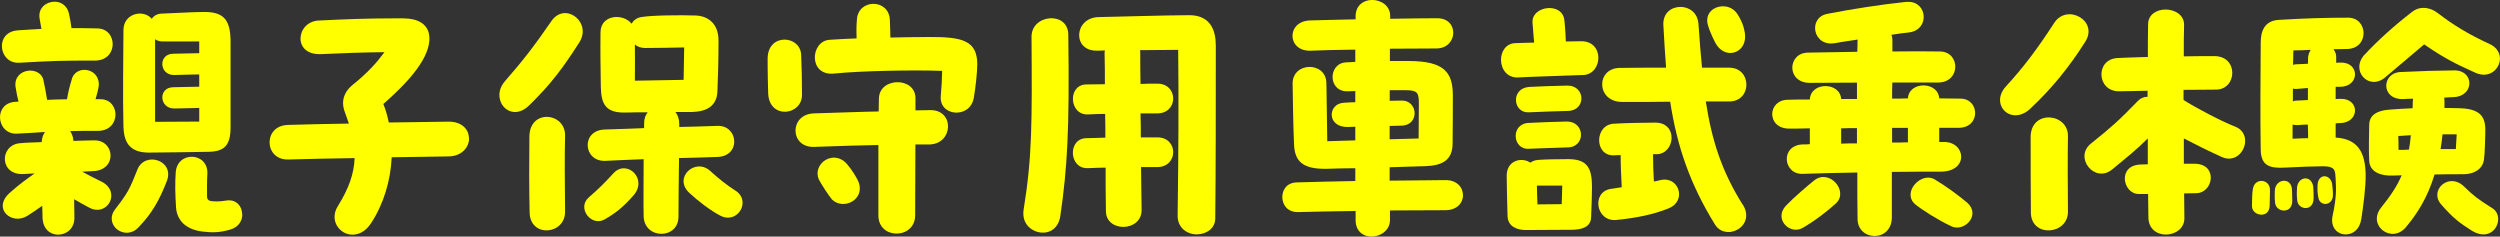 <?xml version="1.0" encoding="UTF-8"?>
<svg id="_レイヤー_2" data-name="レイヤー 2" xmlns="http://www.w3.org/2000/svg" viewBox="0 0 412.69 39.06">
  <rect x="0" y="0" width="412.69" height="39.06" fill="#333333" stroke="none"/>
  <defs>
    <style>
      .cls-1 {
        fill: #ff0;
      }
    </style>
  </defs>
  <g id="_デザイン" data-name="デザイン">
    <g>
      <path class="cls-1" d="M14.76,34.29c-.72-.36-1.57-.86-2.52-1.4,0,.85.04,1.84.04,3.02.04,1.8-1.3,2.83-2.7,2.83-1.26,0-2.52-.9-2.56-2.88,0-.72-.05-1.35-.05-1.89-.76.54-1.48,1.04-2.47,1.67-2.52,1.58-5.85-1.17-2.88-3.82,1.57-1.4,2.7-2.2,4.09-3.19-.58.04-1.17.04-1.71.09-4.14.32-4.14-4.77-.72-5.08.85-.09,2.16-.13,3.6-.18.04-.67.22-1.21.54-1.67-1.35.09-2.79.18-4.63.27-1.75.09-2.79-1.31-2.79-2.7,0-1.26.81-2.48,2.61-2.56.14,0,.27,0,.45-.04-.18-.63-.31-1.31-.49-2.39-.45-3.19,4.23-3.64,4.63-.99.27,1.4.41,1.94.58,3.1,1.12-.04,2.16-.09,3.28-.09.22-1.26.36-1.85.76-3.2.63-2.7,4.95-1.98,4.45,1.21-.09.54-.27,1.22-.5,1.98h.85c3.28.04,3.38,5.22-.45,5.22-1.84,0-3.28,0-4.59.04.27.4.5.94.54,1.62,1.48-.05,2.74-.09,3.38-.09,3.51-.09,3.87,4.95-.14,5.08-.58.04-1.17.04-1.8.09,1.3.72,1.98,1.03,3.33,1.71,3.1,1.71.85,5.8-2.16,4.23ZM2.97,5c1.57-.09,2.83-.18,3.87-.23l-.31-1.75c-.27-1.71,1.12-2.74,2.47-2.74,1.03,0,2.07.58,2.39,1.98.18.77.31,1.62.41,2.38,1.17,0,2.47,0,4.27.05,3.38.04,3.51,5.31-.4,5.31-5.8,0-6.79.04-12.51.36-3.42.18-4.09-5.13-.18-5.35ZM27.54,29.88c-1.17,3.02-2.39,5.31-4.72,7.69-2.2,2.29-5.76-.45-3.82-3.02,2.07-2.65,2.43-3.37,3.69-6.57,1.22-3.06,6.16-1.53,4.86,1.89ZM20.38,21.06c-.14-5.67,0-11.79,0-16.15.05-2.75,3.33-3.42,4.68-1.8.31-.5.85-.81,1.57-.86,4.77-.22,5.71-.27,7.2-.27,3.37,0,4.23,1.62,4.23,4.99v14.04c0,2.97-.99,4-3.64,4.05-2.16.04-8.37.13-9.85.13-3.01,0-4.09-1.53-4.18-4.14ZM25.6,6.48v13.63l7.29-.04v-2.25c-1.21.04-1.98.04-4.09.09-2.52.04-2.74-3.46-.23-3.51l4.32-.09v-2.02c-1.3.04-1.84,0-4.09.09-2.52.09-2.74-3.46-.23-3.51l4.32-.09v-1.94h-6.07c-.49,0-.9-.13-1.21-.36ZM40,35.41c0,.99-.58,2.07-1.94,2.47-1.93.58-3.15.5-4.5.36-2.97-.32-4.36-1.94-4.5-4-.14-2.25-.18-3.92-.05-5.8.27-3.6,5.44-3.33,5.22.31-.09,1.44-.05,2.88-.05,3.69,0,.72.54.81,1.53.81.41,0,.76,0,1.57-.13,1.71-.32,2.7.94,2.7,2.29Z"/>
      <path class="cls-1" d="M77.44,22.81c0,1.48-1.17,2.97-3.38,3.01l-9.4.14c-.18,3.91-1.35,7.74-3.38,10.84-.9,1.4-2.02,1.94-3.1,1.94-2.11,0-3.87-2.34-2.43-4.68,1.89-3.02,2.7-5.49,2.79-7.96-3.91.05-7.69.14-10.98.23-2.02.04-3.06-1.4-3.06-2.83s.99-2.83,3.06-2.88c3.24-.09,6.61-.18,10.03-.22l-.68-1.94c-.76-2.07.18-3.55,1.3-4.45,2.47-1.98,3.96-3.65,5.26-5.4-3.46.04-6.61.14-10.39.32-4.86.27-4.23-5.35-.5-5.54,4.5-.22,8.05-.36,12.19-.36h1.84c4.99.04,5.26,3.87,2.65,7.74-1.3,1.93-3.1,3.87-5.98,6.39.41.99.68,2.02.9,3.06l9.9-.14c2.25,0,3.33,1.35,3.33,2.75Z"/>
      <path class="cls-1" d="M93.28,2.16c1.98,0,3.91,2.43,2.34,4.86-2.65,4.14-4.68,6.88-8.28,10.39-2.34,2.29-4.9.58-4.9-1.71,0-.77.27-1.57.95-2.34,2.79-3.19,4.68-5.58,7.65-9.9.63-.9,1.44-1.3,2.25-1.3ZM93.28,22.41c-.09,3.24-.05,8.05,0,12.51.04,3.87-5.76,4.36-5.85.18-.09-3.73-.09-8.59-.04-12.55.04-4.63,5.98-4,5.89-.14ZM104.53,32.31c-1.67,1.89-2.92,2.88-4.72,3.91-2.2,1.26-4.63-1.89-2.61-3.64,1.71-1.49,2.47-2.25,4.09-4,2.16-2.34,5.76.94,3.24,3.73ZM112.09,26.1c-.04,3.47-.09,7.33-.09,9.67,0,1.89-1.4,2.83-2.83,2.83s-2.88-.99-2.92-2.92c-.05-2.2,0-5.94,0-9.4-1.84.09-3.82.13-6.3.27-3.69.18-4.09-5.04-.14-5.17,2.61-.09,4.68-.14,6.52-.23v-.81c0-.77.23-1.35.59-1.8-1.26,0-2.52,0-3.6.04-3.33.09-4.09-1.35-4.14-4.32-.05-3.28-.09-5.76-.05-8.95.05-2.92,3.73-3.15,5.13-1.4.31-.54.81-.94,1.53-1.08,1.62-.31,6.48-.36,9.09-.27,1.98.09,3.73,1.3,3.73,4.14,0,3.6-.09,6.03-.18,8.37-.09,2.43-1.76,3.37-4.27,3.42h-2.66c.41.54.63,1.17.63,2.02v.45c1.8-.04,3.78-.09,6.3-.18,3.46-.14,3.96,5.04-.05,5.13-2.43.09-4.45.14-6.3.18ZM104.8,13.32l8.05-.14.09-5.35c-1.84.04-4.63.09-6.48.09-.67,0-1.26-.22-1.66-.58.04,1.75,0,3.55,0,5.98ZM122.58,33.48c0,1.62-1.75,3.15-3.69,2.11-1.57-.81-3.69-2.43-5.08-3.73-2.74-2.52.95-5.89,3.42-3.65,1.48,1.35,2.88,2.43,4.09,3.2.9.54,1.26,1.3,1.26,2.07Z"/>
      <path class="cls-1" d="M126.81,15.43c-.04-1.62-.09-3.01-.09-4.36v-1.48c.09-4.18,5.4-3.78,5.53-.54.09,1.89.14,4.32.14,6.61,0,3.42-5.4,4.09-5.58-.23ZM153.36,23.85h-2.25l-.04,11.7c0,1.98-1.53,3.01-3.06,3.01s-3.01-.99-3.01-3.01v-11.61c-2.61.04-5.71.13-10.66.31-4,.09-4.05-5.4,0-5.53,4.81-.14,7.6-.27,10.71-.32,0-.99.04-1.75.04-2.2.14-3.51,6.03-3.51,6.03,0v2.02c.76,0,1.57-.04,2.43-.04,4.05-.09,3.87,5.62-.18,5.67ZM161.32,10.71c0,1.17-.27,3.78-.58,5.49-.63,3.46-5.76,3.02-5.44-.36.14-1.53.18-2.52.23-4.14-5.04-.18-13.54,0-17.91.45-4.18.36-3.87-5.31-.72-5.58,1.44-.09,2.92-.18,4.5-.23-.04-.99-.04-1.98.05-3.06.09-1.8,1.44-2.65,2.74-2.65s2.65.9,2.7,2.65c.04,1.12.09,2.12.09,2.92,2.02-.04,4.09-.09,6.25-.09,5.71-.04,8.1.58,8.1,4.59ZM141.84,30.37c.72,2.75-2.7,4.32-4.5,2.56-.54-.63-1.89-2.7-2.2-3.37-1.03-2.57,2.52-5.04,4.72-2.43.67.77,1.8,2.48,1.98,3.24Z"/>
      <path class="cls-1" d="M176.35,5.71c.22,15.84-.18,22.09-1.3,29.83-.54,4.36-6.12,3.33-6.12-.27,0-.23,0-.4.04-.63,1.44-8.82,1.4-14.62,1.31-28.53-.05-3.78,6.03-4.32,6.07-.41ZM200.7,7.42c0,11.38,0,19.98-.09,28.62,0,1.71-1.53,2.65-3.06,2.65s-3.19-1.03-3.15-3.15c.14-10.62.18-19.44.09-27.31-1.84,0-4.09.05-6.3.05.04.18.04.36.04.54,0,1.71,0,3.38.04,5.04.85-.05,1.76-.05,2.75-.05,3.51-.04,3.55,4.91,0,4.91h-2.75c.05,1.35.05,2.65.05,3.96h2.7c3.51-.05,3.55,4.9,0,4.9h-2.66c.04,2.29.04,4.63.09,7.06.04,3.65-5.85,3.78-5.89.23-.05-2.52-.05-4.91-.05-7.2-.94,0-1.89.05-2.92.09-3.15.14-3.37-4.86-.31-4.95,1.17-.04,2.2-.04,3.19-.09,0-1.26,0-2.57-.04-3.92-.9,0-1.84.04-2.83.09-3.15.13-3.37-4.9-.31-4.95,1.12,0,2.16-.04,3.1-.04,0-1.62,0-3.28-.05-5.04,0-.18,0-.36.05-.54-.5.04-.95.04-1.31.04-4.09.09-3.82-5.44.27-5.54,2.39-.04,11.38-.31,14.53-.31h.58c2.79.04,4.23,1.8,4.23,4.9Z"/>
      <path class="cls-1" d="M241.51,32.22c0,1.26-.99,2.48-2.93,2.48-3.19,0-6.21.04-9.13.04v1.53c.04,1.75-1.57,2.79-3.06,2.79-1.3,0-2.61-.85-2.61-2.7v-1.53c-3.1.04-6.25.09-9.49.18-1.76.04-2.61-1.21-2.61-2.47s.76-2.38,2.38-2.43c3.38-.09,6.52-.18,9.67-.23v-2.11c-1.53,0-3.01.04-4.5.09-4.32.13-5.53-1.31-5.62-4.14-.14-3.65-.18-6.66-.23-9.9-.04-3.64,5.53-3.73,5.58-.09l.14,9.58,4.63-.14v-2.25c-.41,0-.81.04-1.21.04-3.55.09-3.38-3.87-.68-4,.68-.04,1.3-.09,1.89-.09v-1.84c-.41,0-.81.04-1.21.04-3.33.14-3.33-4.59-.36-4.77.58-.04,1.08-.04,1.57-.09v-2.02c-2.92.04-5.58.09-7.38.18-3.91.13-4.05-4.91-.04-5,1.84-.04,4.54-.13,7.47-.18v-.5c0-1.84,1.35-2.7,2.74-2.7,1.48,0,3.01.99,2.97,2.7v.41c2.93-.05,5.71-.09,7.78-.09,3.65,0,3.42,4.99-.18,4.99-2.16,0-4.86.04-7.65.04v2.03h3.06c5.89,0,7.33,1.84,7.33,5.67,0,2.47,0,5.22-.04,8.05-.05,2.56-1.57,3.55-4.54,3.64-1.98.04-3.91.13-5.85.18v2.21c2.83-.04,5.8-.04,9.13-.09,1.98-.04,2.97,1.21,2.97,2.47ZM229.41,22.99l4.77-.13.04-5.85c0-1.8-.31-2.12-2.29-2.12h-2.52v1.75c.63,0,1.3-.04,1.93-.04,2.74-.09,3.06,4.05.04,4.14-.67,0-1.35.05-1.98.05v2.2Z"/>
      <path class="cls-1" d="M261.36,12.38c-3.15.13-8.41.27-10.66.4-1.93.14-2.92-1.4-2.92-2.92,0-1.35.81-2.7,2.38-2.74,1.03-.05,2.07-.05,3.1-.09-.14-1.21-.18-2.39-.27-3.19-.31-2.92,5.04-3.6,5.26-.41.05.58.18,1.75.23,3.42.95,0,1.8-.04,2.47-.04,3.96-.09,3.65,5.44.41,5.58ZM262.8,30.69c0,.94-.04,2.56-.14,5.13-.04,1.67-1.53,2.11-3.28,2.11l-7.51.04c-1.26,0-2.97-.45-3.01-2.34-.09-2.52-.09-4.27-.14-6.57-.04-2.57,2.43-3.2,3.91-2.21.32-.23.72-.41,1.26-.45,1.08-.09,3.15-.13,4.99-.13,2.97,0,3.91,1.3,3.91,4.41ZM252.36,20.29c1.76-.09,4-.18,6.25-.23,3.06-.04,3.19,4.19.23,4.27-1.35.05-4.59.14-6.52.23-2.65.13-3.01-4.14.04-4.27ZM252.45,14.35c1.75-.09,4-.18,6.25-.22,3.06-.04,3.15,4.09.18,4.18-1.35.04-4.59.13-6.52.23-2.65.14-3.01-4,.09-4.19ZM257.89,30.64h-4.18c0,.94.04,2.07.09,3.1,1.22,0,2.75-.04,4-.04.05-1.04.05-2.03.09-3.06ZM275.49,34.38c-2.56,1.04-5.49,1.62-8.68,1.93-3.38.32-4.14-4.63-.9-5.13l1.8-.27c-.09-1.8-.18-3.55-.18-5.31-.36,0-.72.04-1.12.04-3.24.13-3.24-5.04,0-5.22,2.65-.14,4.09-.14,6.79-.18,3.87-.04,3.33,5.13.31,5.22h-.63c0,1.44.04,3.06.14,4.5.31-.04.68-.13,1.03-.22,3.1-.77,4.45,3.42,1.44,4.63ZM287.68,33.75c.41.63.58,1.26.58,1.8,0,1.62-1.48,2.75-2.92,2.75-.14,0-.32,0-.45-.04-.72-.09-1.35-.5-1.8-1.22-4.14-6.7-6.25-12.91-7.38-20.25-2.52.04-4.86.04-7.92.04-4.32,0-4.36-5.58-.41-5.62,2.88-.04,5.31-.04,7.65-.04-.18-2.25-.31-4.59-.45-7.06-.09-1.98,1.35-2.97,2.83-2.97,1.39,0,2.83.9,2.97,2.83.18,2.61.36,5,.58,7.2h4.45c1.94,0,2.88,1.39,2.88,2.83,0,1.35-.94,2.75-2.83,2.75h-3.87c.99,6.43,2.61,11.47,6.07,17.01ZM281.92,4.1c-.5-1.89.94-3.06,2.52-3.06.9,0,1.8.41,2.39,1.31.63.99,1.03,1.94,1.21,3.15.45,3.06-2.88,4.45-4.63,1.98-.31-.45-1.17-2.2-1.48-3.37Z"/>
      <path class="cls-1" d="M312.3,28.39v7.47c0,2.11-1.44,3.1-2.83,3.1s-2.83-.95-2.83-2.83c-.04-1.98-.04-4.68-.04-7.65-3.2.04-6.25.13-9,.22-3.28.14-3.78-4.77.04-4.86.36,0,.77,0,1.12-.04v-2.61c-1.35.04-2.52.04-3.33.04-1.93.04-2.88-1.17-2.88-2.38s.9-2.34,2.52-2.38c.9-.04,2.2-.04,3.69-.04.14-2.97,4.99-2.92,5.17-.09h2.61v-2.7c-2.97,0-5.8.04-7.74.04-3.91.04-3.78-4.9-.4-4.99l8.19-.14c.04-.63.04-1.17.04-1.62,0-.13,0-.27.04-.4-1.44.22-2.74.4-3.69.58-3.73.72-4.59-4.19-1.35-4.82,3.87-.76,9.04-1.57,13.05-1.98h.36c3.15,0,3.51,4.59.14,5.04-.9.09-1.89.23-2.97.4.14.23.18.54.18.86v1.89c2.97-.04,5.8-.04,7.87,0,3.37.04,3.46,5.17-.41,5.13h-7.47c-.04.81-.04,1.71-.04,2.65.9,0,1.75,0,2.61-.04.18-2.88,4.99-2.83,5.17,0,1.39,0,2.61.04,3.46.04,1.62,0,2.47,1.17,2.47,2.39s-.9,2.47-2.83,2.43h-3.1v2.34h.76c3.64-.04,4.18,4.9-.54,4.9-2.43,0-5.22,0-8.05.04ZM303.07,33.57c-1.21,1.12-3.37,2.83-5.49,4.05-2.11,1.22-4.86-1.48-2.74-3.69,1.3-1.35,3.55-3.28,4.63-4.14,2.52-2.02,5.76,1.8,3.6,3.78ZM306.54,23.67v-2.52c-.9,0-1.75,0-2.61.04v2.52c.85-.04,1.75-.04,2.61-.04ZM312.34,21.1v2.43c.85,0,1.75,0,2.61-.04v-2.38h-2.61ZM322.11,37.35c-2.2-1.04-4.77-2.65-6.03-3.69-2.11-1.98,1.08-5.35,3.28-4.05,1.98,1.17,4,2.7,5.35,3.82,2.34,2.03-.4,4.95-2.61,3.92Z"/>
      <path class="cls-1" d="M335.2,17.91c-2.39,2.25-5.04.77-5.04-1.4,0-.67.27-1.48.94-2.21,2.93-3.19,5.17-6.16,8.01-10.53,2.11-3.24,7.33-.36,5.13,3.1-2.66,4.19-5.4,7.6-9.04,11.02ZM341.37,22.5c-.05,2.34-.05,8.86,0,12.42.04,3.87-6.07,4.36-6.12.18-.04-2.83-.04-9.4-.04-12.46,0-4.63,6.25-4,6.16-.13ZM370.62,23.26c0,1.8-1.71,3.64-3.87,2.65-1.98-.9-4.36-2.07-6.25-3.06v4.18h1.76c3.91,0,3.15,4.81.31,4.86l-2.02.04c0,1.48.04,2.83.04,4.05.04,1.75-1.53,2.74-3.06,2.74-1.44,0-2.88-.9-2.88-2.88,0-1.17-.05-2.43-.05-3.82h-1.53c-2.61.04-3.6-4.68.22-4.86.41,0,.85-.04,1.26-.04v-4.27c-1.93,1.93-3.33,3.01-5.89,5.13-2.88,2.34-6.34-1.98-3.51-4.27,3.42-2.74,4.54-3.73,7.69-6.97.5-.54,1.08-.77,1.67-.77v-.99l-4.63.09c-3.78.09-4.05-5.27-.36-5.49,1.03-.04,2.88-.13,5.04-.18,0-1.94,0-3.78.04-5.4,0-1.62,1.44-2.43,2.88-2.43,1.53,0,3.1.9,3.06,2.56-.05,1.57-.05,3.33-.05,5.17,2.07-.04,3.96-.04,5.04-.04,4.05,0,3.78,5.53.27,5.53-1.12,0-3.1.04-5.35.04v1.67c1.8,1.17,6.3,3.55,8.55,4.41,1.17.45,1.62,1.44,1.62,2.34Z"/>
      <path class="cls-1" d="M374.72,31.41l-.05,2.52c-.04,2.21-2.83,1.75-2.92.18v-.49c0-.81.04-1.8.14-2.39.27-1.98,2.88-1.71,2.83.18ZM390.51,28.71c.05,2.07-.4,5.44-.72,7.47-.27,1.75-1.44,2.52-2.56,2.52-1.35,0-2.61-1.12-2.16-3.15.63-2.92.58-4.32.49-5.98-.09-1.35.04-2.12-2.11-2.12-1.44,0-3.78.09-6.3.22-2.48.14-3.92-.31-3.96-2.97-.09-4.95-.04-12.64,0-17.64,0-1.8.54-3.65,3.01-3.78,4.59-.27,7.78-.36,11.43-.36,3.33,0,3.51,5.13-.22,5.17-.68,0-1.44.04-2.21.04.32.4.5.9.45,1.57v.67c.22-.04.45-.04.72-.04,3.19-.09,3.19,3.96-.05,4h-.76v2.03c.27-.04.54-.04.81-.04,3.19-.09,3.19,3.91-.05,4-.27,0-.54,0-.76.05v2.34c3.69.22,4.86,2.47,4.95,5.98ZM378.36,31.41c0,.67.04,1.26.04,1.75,0,2.21-2.65,1.93-2.83.36-.09-.81-.09-1.4-.05-2.11.14-1.98,2.83-2.21,2.83,0ZM378.45,22.9c.9-.04,1.75-.09,2.56-.09,0-.67,0-1.44-.04-2.25-.49,0-1.03.04-1.62.09-.31,0-.63,0-.9-.09v2.34ZM380.97,14.53l-1.71.14c-.27.04-.54,0-.76-.04v2.11c.18-.09.41-.14.68-.14.67-.04,1.3-.04,1.8-.09v-1.98ZM381.46,8.23c-.95.05-1.94.09-2.88.09,0,.81-.05,1.62-.05,2.38.18-.04.36-.09.54-.09.72-.04,1.35-.04,1.93-.09v-.77c0-.63.18-1.12.45-1.53ZM381.87,31c.05.63.05,1.26.05,1.71,0,2.25-2.52,1.98-2.7.41-.09-.81-.09-1.44-.04-2.12.14-1.93,2.52-2.21,2.7,0ZM385.11,32.35c-.14,1.62-2.07,1.75-2.39.36-.18-.85-.18-1.53-.14-2.25.14-1.93,2.29-1.75,2.43.14.05.67.14,1.21.09,1.75ZM390.37,9c1.98-2.16,4.86-4.77,7.78-7.02.63-.5,1.26-.68,1.89-.68.94,0,1.8.4,2.43.9,2.39,1.84,5.08,3.51,8.46,5.04,1.22.54,1.75,1.48,1.75,2.43,0,1.71-1.75,3.38-4.05,2.34-3.28-1.48-5.04-2.34-8.46-4.68l-6.43,5.44c-2.7,2.29-5.85-1.12-3.38-3.78ZM401.89,28.8c-1.21,3.96-2.92,6.53-4.72,8.69-2.34,2.83-6.48-.27-4.09-3.24,1.53-1.89,2.61-3.51,3.38-5.31-.54,0-1.04.04-1.44.04-1.84.09-3.82-.49-3.92-2.43-.09-1.53-.04-4.41,0-5.98.05-1.75,1.57-2.34,3.33-2.47,1.17-.09,2.47-.18,3.82-.23.04-.31.04-.67.04-1.03,0-.18.05-.36.05-.54-.5,0-1.03,0-1.62.05-3.73.13-3.6-4.32-.45-4.46,3.78-.18,5.67-.23,8.86-.27,3.33-.04,3.37,4.23-.04,4.41-.58.04-1.12.04-1.62.09.05.18.05.41.05.63v1.08c.9,0,1.8,0,2.65.04,3.82.14,4.18,1.94,4.09,4.19-.05,1.31-.05,3.1-.23,4.36-.23,1.53-1.67,2.34-3.37,2.34-1.49,0-3.15,0-4.77.04ZM397.66,24.7c.14-.72.23-1.53.31-2.38l-2.07.13c.04.68.04,1.62.04,2.29.54,0,1.08,0,1.71-.04ZM409.95,38.7c-.54,0-1.21-.18-1.93-.63-2.07-1.31-3.1-2.11-5.04-4.32-2.07-2.34,1.3-5.44,3.82-2.92,1.49,1.44,2.07,1.93,4.64,3.55,1.8,1.12.9,4.32-1.49,4.32ZM403.2,22.18c-.09.85-.18,1.67-.32,2.43h2.52l.14-2.43h-2.34Z"/>
    </g>
  </g>
</svg>